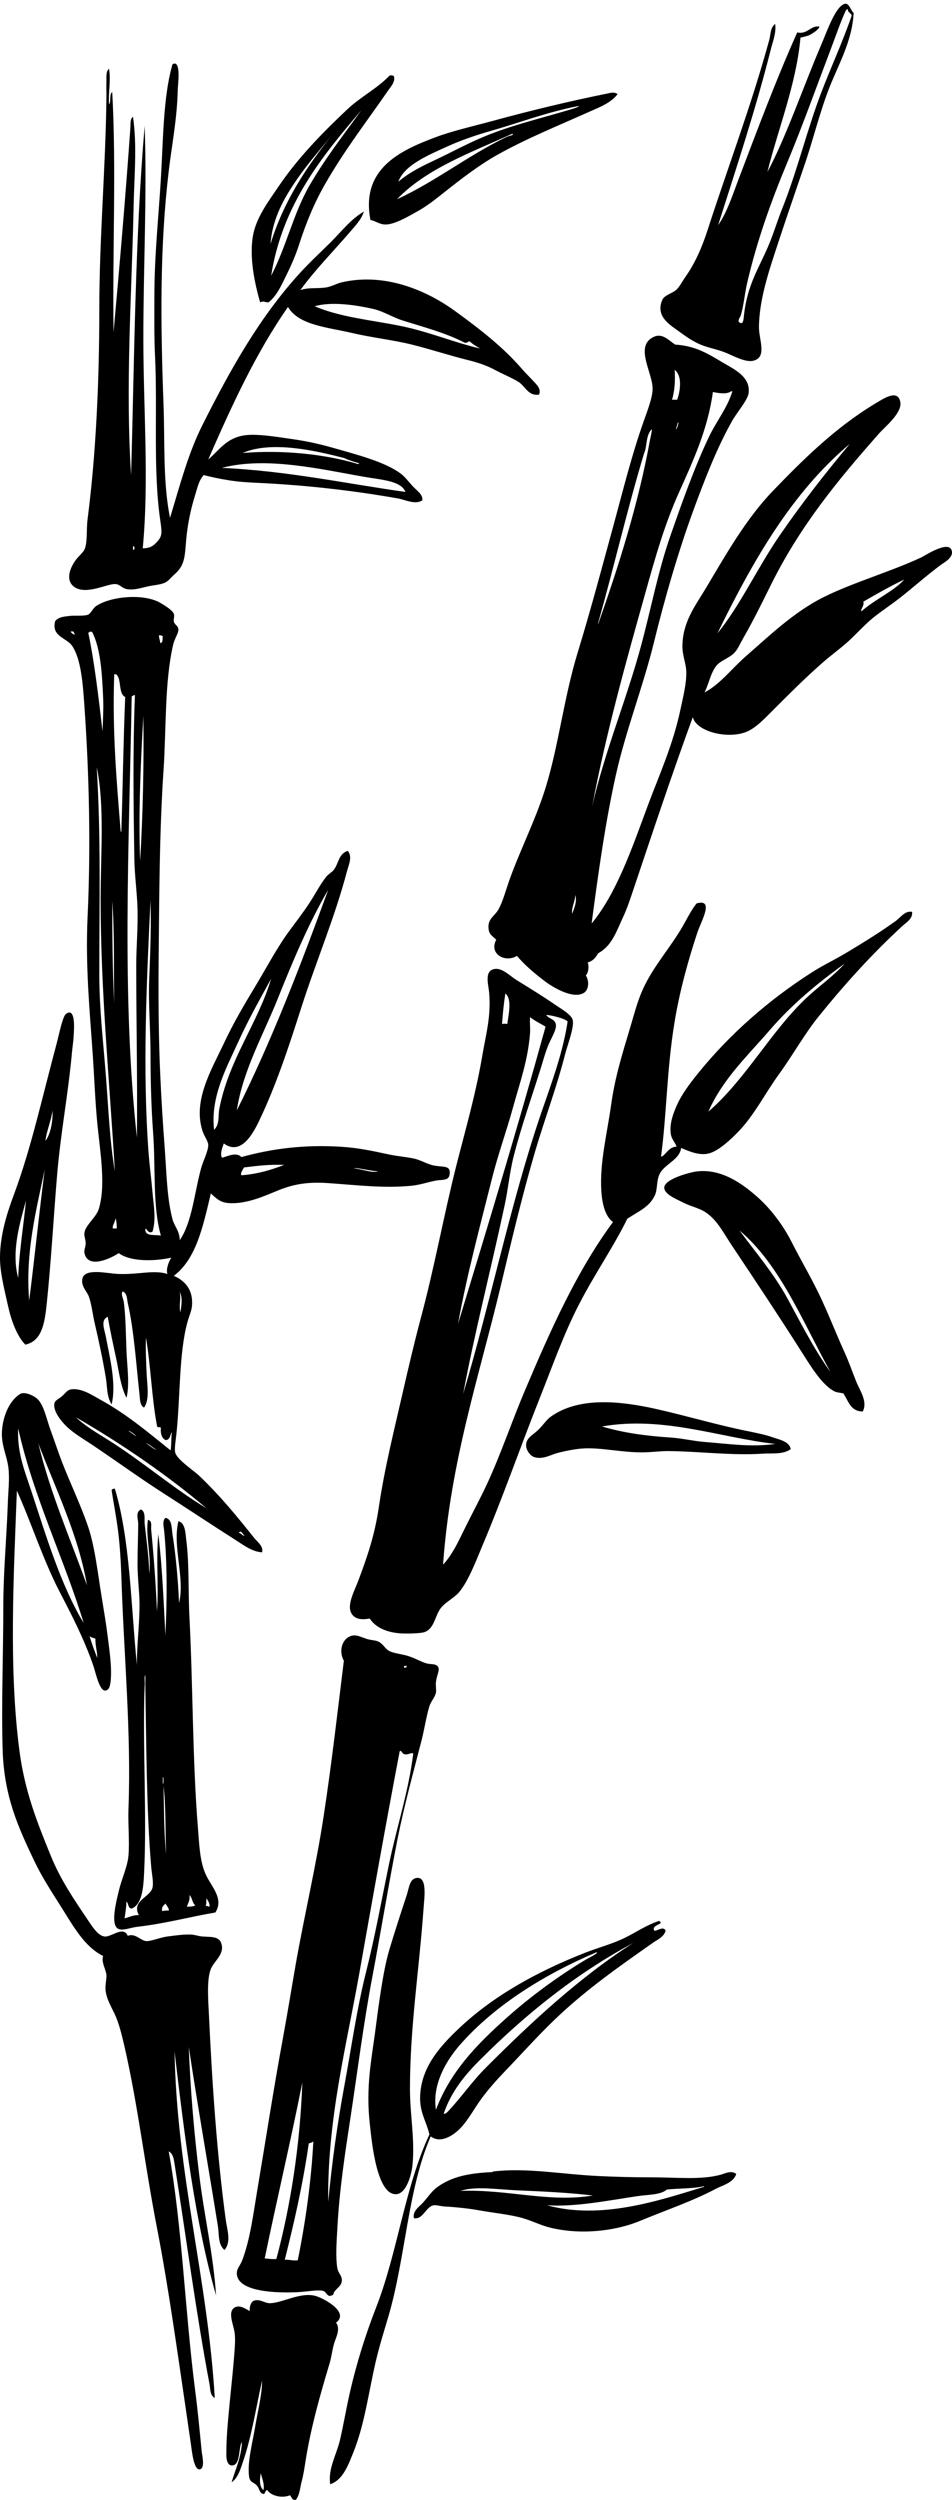 <?xml version="1.0" encoding="UTF-8"?><svg xmlns="http://www.w3.org/2000/svg" xmlns:xlink="http://www.w3.org/1999/xlink" height="468.0" preserveAspectRatio="xMidYMid meet" version="1.0" viewBox="-0.0 -0.7 178.3 468.0" width="178.3" zoomAndPan="magnify"><defs><clipPath id="a"><path d="M 91 62 L 178.301 62 L 178.301 186 L 91 186 Z M 91 62"/></clipPath><clipPath id="b"><path d="M 42 428 L 64 428 L 64 467.289 L 42 467.289 Z M 42 428"/></clipPath></defs><g><g id="change1_2"><path d="M 138.742 58.344 C 139.316 56.395 139.488 54.156 139.961 52.148 C 141.828 44.195 144.426 36.98 147.367 29.918 C 150.25 23.02 152.918 15.555 155.629 8.41 C 156.562 5.957 157.469 3.273 158.43 1.234 C 158.457 1.105 158.672 1.164 158.672 0.992 C 158.773 0.977 158.789 1.051 158.789 1.121 C 158.844 1.68 159.375 1.738 159.52 2.211 C 157.883 6.977 155.762 11.566 153.938 16.305 C 151.168 23.477 149.375 31.152 146.52 38.301 C 145.559 40.695 144.84 43.164 143.852 45.461 C 142.086 49.562 140.02 52.562 139.359 58.102 C 139.289 58.66 139.289 59.691 138.871 59.797 C 137.781 59.652 138.645 58.703 138.742 58.344 Z M 127.207 61.371 C 128.613 62.406 129.758 63.195 131.211 63.812 C 132.688 64.43 134.465 64.715 136.074 65.391 C 137.223 65.863 139.617 67.184 141.055 66.84 C 143.75 66.207 142.129 62.895 142.145 60.527 C 142.188 55.289 144.094 49.793 145.672 44.973 C 147.281 40.062 148.961 35.23 150.523 30.637 C 152.215 25.758 153.391 20.809 155.145 16.188 C 156.922 11.523 159.605 7.133 159.879 1.723 C 159.16 1.078 158.988 -0.672 157.699 0.273 C 156.133 1.422 154.758 5.496 153.809 7.68 C 150.496 15.398 147.152 25.172 143.723 31.496 C 145.789 23.234 149.133 15.066 149.922 6.344 C 150.48 6.188 151.098 6.113 151.629 5.855 C 152.23 5.555 153.492 4.723 153.449 4.277 C 151.828 4.02 151.199 5.812 149.316 5.367 C 145.402 14.094 141.84 23.605 138.383 32.703 C 137.223 35.73 136.215 38.988 134.496 41.457 C 137.91 30.695 141.512 19.848 144.34 8.652 C 144.727 7.078 145.414 5.469 145.184 3.789 C 144.25 4.465 144.352 5.727 144.094 6.703 C 140.695 19.129 136.402 30.379 132.543 42.305 C 131.496 45.574 130.207 48.504 128.426 51.055 C 127.766 51.988 127.234 53.078 126.602 53.609 C 125.844 54.227 124.422 54.57 124.047 55.434 C 122.688 58.547 125.527 60.152 127.207 61.371" fill-rule="evenodd"/></g><g id="change1_3"><path d="M 24.91 101.594 C 25.285 101.406 25.285 102.383 24.91 102.195 C 24.91 101.996 24.91 101.793 24.91 101.594 Z M 69.867 57.125 C 71.848 57.57 73.496 58.703 75.449 59.305 C 79.469 60.582 83.469 61.602 86.984 63.438 C 87.531 63.582 87.602 63.238 87.961 63.195 C 88.52 63.738 89.223 64.129 89.914 64.543 C 85.207 63.469 80.242 61.359 74.848 60.281 C 69.379 59.191 63.711 58.676 58.934 56.637 C 62.117 55.691 66.738 56.422 69.867 57.125 Z M 68.402 88.594 C 71.531 89.137 75.117 89.312 75.938 91.391 C 64.559 89.797 53.938 87.461 41.555 86.887 C 49.906 84.691 60.18 87.172 68.402 88.594 Z M 64.516 85.062 C 64.801 85.25 65.504 85.48 66.094 85.68 C 66.523 85.824 67.742 86.055 67.07 86.168 C 61.027 84.359 53.137 83.469 45.445 84.102 C 50.898 81.719 59.379 83.73 64.516 85.062 Z M 13.848 109.125 C 16.043 110.805 20.105 108.523 21.625 108.637 C 22.586 108.711 22.816 109.473 23.934 109.613 C 25.156 109.77 26.305 109.398 27.465 109.125 C 28.641 108.84 29.961 108.797 30.867 108.395 C 31.527 108.109 32.043 107.375 32.688 106.816 C 34.625 105.121 34.598 103.559 34.871 100.375 C 35.145 97.219 35.801 94.348 36.578 91.879 C 36.965 90.629 37.25 89.211 38.156 88.234 C 39.605 88.609 41.141 88.938 42.777 89.195 C 44.512 89.484 46.234 89.598 48.113 89.684 C 57.598 90.129 66.191 91.148 74.473 92.598 C 75.953 92.855 77.73 93.844 79.094 92.969 C 79.266 91.863 78.004 91.102 77.27 90.285 C 76.566 89.512 75.824 88.535 75.09 87.992 C 72.191 85.797 67.039 84.461 62.336 83.125 C 60.023 82.465 57.496 81.891 55.043 81.547 C 52.32 81.16 49.465 80.656 47.023 80.699 C 42.605 80.773 41.254 83.457 39.004 85.309 C 43.406 75.219 47.969 65.289 53.938 56.766 C 55.934 60.184 61.316 60.555 65.848 61.617 C 69.621 62.508 73.656 62.938 77.156 63.812 C 80.672 64.688 84.258 65.879 87.715 66.727 C 89.41 67.141 91.148 67.715 92.695 68.547 C 94.273 69.395 96.023 70.082 97.203 70.859 C 98.379 71.633 98.965 73.496 100.961 73.168 C 101.422 72.09 100.461 71.258 99.871 70.613 C 99.227 69.91 98.48 69.191 97.918 68.547 C 94.203 64.215 89.727 60.801 85.164 57.484 C 80.055 53.781 72.207 50.266 64.027 52.148 C 63.066 52.359 62.09 52.965 61 53.121 C 59.207 53.367 57.855 53.062 56.25 53.609 C 59.035 49.777 62.492 46.293 65.492 42.789 C 66.508 41.602 67.699 40.379 68.16 38.902 C 65.746 40.293 64.012 42.562 62.09 44.496 C 60.152 46.422 58.102 48.301 56.25 50.324 C 48.66 58.617 43.219 68.305 37.91 78.879 C 35.215 84.23 33.691 90.184 31.844 96.242 C 30.492 89.57 30.895 82.223 30.621 74.859 C 30.062 59.797 29.918 45.461 31.598 31.367 C 32.156 26.562 33.176 21.582 33.293 16.059 C 33.305 15.184 33.922 10.891 32.559 11.211 C 32.215 11.336 32.242 11.523 32.203 11.695 C 30.566 17.695 30.578 25.254 30.133 32.703 C 29.691 40.094 28.914 47.152 28.914 54.699 C 28.914 58.547 28.855 62.32 29.043 66.121 C 29.52 76.383 28.641 87.359 30.02 96.73 C 30.379 99.238 30.422 99.801 29.043 101.105 C 28.414 101.707 27.84 101.91 26.734 101.953 C 27.938 89.324 26.848 75.938 26.848 62.594 C 26.848 49.234 27.551 35.789 27.094 22.859 C 25.312 43.723 25.168 66.207 24.555 88.234 C 23.449 71.344 24.695 54.098 25.027 37.812 C 25.141 32.242 25.699 26.617 24.91 21.168 C 24.336 21.555 24.469 22.5 24.426 23.105 C 23.504 36.234 22.402 48.945 21.266 61.5 C 21.051 46.406 21.797 30.535 21.023 16.547 C 20.406 16.906 20.863 18.324 20.418 18.855 C 20.277 16.562 20.793 14.293 20.418 12.172 C 19.805 12.688 19.949 13.691 19.934 14.363 C 19.902 15.312 19.934 16.332 19.934 17.277 C 19.789 30.836 18.598 43.652 18.598 57.371 C 18.598 70.988 17.938 84.66 16.402 96.484 C 16.16 98.395 16.402 100.504 15.914 101.953 C 15.672 102.699 14.68 103.414 14.094 104.262 C 13.074 105.738 12.254 107.895 13.848 109.125" fill-rule="evenodd"/></g><g id="change1_4"><path d="M 55.648 32.832 C 57.613 29.977 59.883 27.383 62.039 24.77 C 57.492 30.426 53.098 36.992 50.668 44.973 C 51.012 40.094 53.336 36.176 55.648 32.832 Z M 67.672 19.945 C 64.484 24.367 60.926 28.902 57.957 34.039 C 54.945 39.262 53.652 45.418 50.781 50.926 C 52.879 37.555 60.367 28.512 67.672 19.945 Z M 50.293 55.906 C 51.844 54.672 52.691 52.734 53.582 50.926 C 54.5 49.074 55.375 47.098 56.008 45.102 C 57.355 40.926 58.918 37.152 61 33.562 C 64.574 27.352 68.762 21.926 72.652 16.305 C 73.18 15.543 74.113 14.594 73.754 13.52 C 73.441 13.391 72.938 13.305 72.781 13.633 C 70.539 15.914 67.543 17.438 65.117 19.703 C 60.438 24.109 55.848 28.773 52.117 34.281 C 50.281 37.008 47.984 40.02 47.383 43.395 C 46.648 47.539 47.727 52.434 48.719 55.906 C 49.391 55.574 49.477 55.879 50.293 55.906" fill-rule="evenodd"/></g><g id="change1_5"><path d="M 147.496 242.398 C 144.953 237.734 141.527 233.746 138.496 229.645 C 146.117 236.043 150.379 246.836 155.516 256.117 C 152.445 251.855 150.035 247.062 147.496 242.398 Z M 158.184 252.473 C 156.621 249.043 155.215 245.387 153.566 241.914 C 151.945 238.496 149.977 235.184 148.34 231.953 C 146.605 228.496 144.223 225.469 141.785 223.316 C 139.246 221.094 135.312 218.062 130.605 218.582 C 129.172 218.738 124.422 220.031 124.406 221.621 C 124.406 222.871 126.66 223.762 127.695 224.293 C 129.402 225.184 130.707 225.367 131.941 226.113 C 134.266 227.52 135.512 230.145 137.051 232.43 C 141.453 239.016 145.715 245.43 150.051 252.242 C 151.699 254.84 153.723 258.195 155.875 259.531 C 156.578 259.965 156.562 259.891 157.941 260.137 C 158.902 261.516 159.246 263.52 161.586 263.535 C 162.547 261.656 161.07 259.676 160.367 257.941 C 159.637 256.117 158.988 254.238 158.184 252.473" fill-rule="evenodd"/></g><g id="change1_6"><path d="M 132.07 269.246 C 129.848 269.074 127.664 268.531 125.5 268.398 C 120.934 268.102 116.672 267.512 112.742 266.336 C 124.25 264.324 134.84 268.441 145.184 269.605 C 140.738 270.25 136.332 269.578 132.07 269.246 Z M 144.828 268.398 C 143.406 267.898 141.898 267.598 140.449 267.297 C 134.367 266.09 128.668 264.355 122.828 263.051 C 116.215 261.57 108.41 260.723 103.141 264.512 C 102.309 265.113 101.68 266.164 100.719 267.055 C 99.613 268.086 98.48 268.516 98.535 269.98 C 98.566 270.754 99.254 271.77 99.984 272.047 C 101.594 272.617 103.156 271.629 104.363 271.312 C 105.883 270.91 107.664 270.566 108.984 270.469 C 112.383 270.207 116.242 271.199 120.273 271.184 C 121.895 271.184 123.52 270.941 125.141 270.941 C 130.75 270.984 137.18 271.816 142.762 271.43 C 144.598 271.312 146.633 271.629 148.098 270.582 C 147.84 269.133 145.961 268.805 144.828 268.398" fill-rule="evenodd"/></g><g id="change1_7"><path d="M 72.895 348.098 C 71.473 354.926 70.238 361.812 68.52 368.629 C 66.809 375.441 65.836 382.52 64.516 389.637 C 63.207 396.711 62.176 404.027 61.473 411.504 C 61.273 396.164 64.875 382.336 67.312 368.629 C 69.754 354.852 72.164 341.266 74.848 327.188 C 75.09 326.742 75.289 327.562 75.691 327.676 C 76.453 327.906 76.996 327.289 77.398 327.562 C 76.539 334.594 74.328 341.234 72.895 348.098 Z M 75.691 311.16 C 75.852 311.16 76.023 311.16 76.18 311.16 C 76.211 311.477 75.922 311.477 75.691 311.52 C 75.691 311.402 75.691 311.277 75.691 311.16 Z M 55.762 422.438 C 54.828 422.535 54.227 422.281 53.336 422.324 C 55.102 415.336 56.723 408.203 57.828 400.57 C 58.102 400.395 58.59 400.441 58.688 400.082 C 58.301 407.645 57.184 415.508 55.762 422.438 Z M 49.578 422.078 C 51.859 411.031 54.414 400.27 56.621 389.145 C 56.207 400.883 54.414 412.293 51.758 422.191 C 50.926 422.25 50.281 422.137 49.578 422.078 Z M 82.008 311.277 C 81.605 310.699 80.672 310.918 79.824 310.672 C 78.922 310.414 77.789 309.738 76.539 309.34 C 75.289 308.922 73.828 308.852 72.895 308.363 C 72.105 307.961 71.73 306.941 70.715 306.539 C 70.227 306.352 69.32 306.34 68.52 306.051 C 67.543 305.723 66.996 305.422 66.336 305.449 C 64.285 305.535 63.254 308.148 64.402 310.184 C 63.207 319.855 62.102 329.586 60.625 339.227 C 59.207 348.582 57.023 357.738 55.402 366.922 C 54.586 371.598 53.84 376.219 52.98 380.898 C 51.285 390.039 49.793 399.781 48.242 408.965 C 47.441 413.672 46.895 418.449 45.316 422.566 C 45.043 423.285 44.281 424.043 44.355 424.992 C 44.57 428.395 51.887 428.578 55.762 428.395 C 57.398 428.316 59.551 427.902 60.512 428.148 C 61.156 428.316 61.316 429.426 62.09 429.012 C 62.535 428.938 62.434 428.621 62.578 428.395 C 63.066 427.617 63.984 427.246 64.027 426.211 C 64.07 425.277 63.34 424.859 63.18 423.898 C 62.836 421.863 63.035 419.078 63.18 416.48 C 63.566 409.148 64.66 402.176 65.605 395.961 C 66.91 387.41 68.074 378.113 69.738 369.348 C 71.391 360.637 72.824 351.824 74.473 343.473 C 75.734 337.176 77.457 330.934 78.977 325.008 C 79.523 322.855 79.824 320.676 80.426 318.695 C 80.699 317.816 81.488 317.016 81.648 316.141 C 81.746 315.609 81.562 314.879 81.648 314.203 C 81.82 312.711 82.465 311.934 82.008 311.277" fill-rule="evenodd"/></g><g id="change1_8"><path d="M 77.875 350.879 C 76.695 351.164 76.609 352.73 76.18 354.051 C 75.02 357.551 73.844 361.195 72.895 364.367 C 71.703 368.441 70.93 374.586 70.227 379.922 C 69.566 384.871 68.504 390.023 69.25 396.812 C 69.621 400.152 70.527 410.27 74.23 410.055 C 76.051 409.938 77.07 406.598 77.27 404.457 C 77.715 399.781 76.781 395.105 76.781 390.367 C 76.781 378.73 78.504 368.141 79.336 356.477 C 79.48 354.422 80.082 350.379 77.875 350.879" fill-rule="evenodd"/></g><g id="change1_9"><path d="M 131.695 408.719 C 123.488 411.23 112.543 414.918 102.426 412.121 C 107.734 412.492 113.961 411.219 119.43 410.414 C 121.48 410.113 123.703 410.211 124.895 409.191 C 127.09 408.934 129.688 409.051 131.695 408.59 C 131.996 408.574 131.914 408.75 131.695 408.719 Z M 86.27 409.438 C 88.996 408.504 93.129 409.164 96.715 409.324 C 101.621 409.535 106.602 409.77 111.047 410.301 C 102.797 411.676 95.02 409.094 86.27 409.438 Z M 134.984 406.41 C 131.266 407.414 126.875 406.898 121.984 406.898 C 118.699 406.898 115.309 406.812 112.023 406.652 C 105.367 406.34 98.594 405.059 92.453 405.793 C 92.293 405.82 92.293 405.906 92.094 405.922 C 87.703 406.121 84.43 406.812 81.762 408.836 C 80.887 409.492 80.113 410.629 79.336 411.504 C 78.605 412.352 77.227 413.168 77.516 414.543 C 79.281 414.859 79.738 412.336 81.273 412.121 C 81.691 412.062 82.594 412.32 83.34 412.363 C 85.535 412.48 87.934 412.754 89.781 413.082 C 92.539 413.586 95.551 413.855 97.918 414.543 C 99.656 415.047 101.164 415.82 102.785 416.254 C 108.363 417.688 114.91 417.102 119.914 415.035 C 124.766 413.023 129.703 411.359 134.008 409.078 C 135.355 408.363 137.336 407.945 137.895 406.277 C 136.934 405.52 135.785 406.195 134.984 406.41" fill-rule="evenodd"/></g><g id="change1_10"><path d="M 86.141 382.102 C 92.77 374.543 102.223 368.785 111.781 364.738 C 112.023 365.016 110.445 365.699 109.828 366.074 C 104.578 369.203 99.211 373.148 94.648 377.254 C 89.367 381.973 84.289 387.168 81.648 394.254 C 80.902 389.508 83.586 385.027 86.141 382.102 Z M 118.582 363.031 C 108.566 369.434 99.496 377.855 91.004 386.363 C 88.492 388.859 86.527 391.746 84.07 394.387 C 83.871 394.586 83.5 395.09 83.098 394.988 C 84.473 390.91 87.027 387.77 89.914 384.902 C 98.277 376.535 107.664 368.898 118.582 363.031 Z M 86.27 397.656 C 87.773 396.062 88.836 393.984 90.156 392.191 C 91.449 390.426 92.996 388.688 94.52 387.098 C 97.59 383.91 100.547 380.594 103.758 377.496 C 109.512 371.941 115.77 367.566 122.227 363.031 C 123.074 362.43 124.379 361.898 124.652 360.723 C 124.223 359.645 122.699 361.152 122.473 360.605 C 122.113 359.547 124.566 359.547 123.434 358.898 C 120.977 359.676 118.984 361.168 116.516 362.301 C 114.363 363.289 111.91 363.949 109.586 364.855 C 100.617 368.387 92.395 372.902 85.895 379.074 C 82.637 382.176 79.207 385.859 78.734 390.973 C 78.391 394.57 79.754 396.062 80.426 398.875 C 75.809 408.734 74.473 420.93 70.469 431.188 C 68.461 436.344 66.766 441.707 65.492 447.348 C 64.832 450.23 64.344 453.203 63.668 456.102 C 63.023 458.824 61.402 461.465 61.844 464.352 C 64.301 463.531 65.289 460.574 66.223 458.281 C 68.289 453.102 69.035 447.191 70.34 441.52 C 71.016 438.621 71.863 435.91 72.652 433.258 C 75.992 422.051 76.324 409.164 80.672 399.234 C 82.594 400.715 85.078 398.906 86.27 397.656" fill-rule="evenodd"/></g><g id="change1_11"><path d="M 95.98 24.324 C 96.312 24.637 95.406 24.684 94.891 24.926 C 87.762 28.328 81.547 33.305 74.359 36.594 C 79.898 30.836 88.219 27.855 95.98 24.324 Z M 83.715 26.746 C 86.426 25.512 89.34 24.539 92.207 23.723 C 97.086 22.328 102.512 20.289 108.008 19.215 C 109.066 19.012 107.891 19.488 107.16 19.703 C 100.805 21.613 95.121 22.887 89.668 25.301 C 87.016 26.461 84.504 27.824 81.891 29.059 C 79.41 30.234 76.797 31.441 74.602 33.32 C 75.75 30.137 80.344 28.297 83.715 26.746 Z M 69.379 40.48 C 70.367 40.668 71.059 41.312 72.164 41.328 C 73.855 41.355 76.367 39.879 78.117 38.902 C 80.082 37.812 81.676 36.508 83.098 35.387 C 86.355 32.805 89.656 30.25 93.07 28.328 C 98.738 25.156 104.535 22.844 110.434 20.191 C 112.27 19.375 114.406 18.582 115.668 16.918 C 115.051 16.434 114.219 16.719 113.848 16.789 C 106.918 18.184 99.598 19.934 91.98 22.012 C 88.449 22.973 84.746 23.793 81.402 25.055 C 74.902 27.508 67.543 30.926 69.379 40.48" fill-rule="evenodd"/></g><g clip-path="url(#a)" id="change1_1"><path d="M 161.344 113.746 C 161.113 113.273 161.918 112.77 161.699 111.926 C 164.199 110.488 166.695 109.055 169.363 107.789 C 167.398 109.988 163.738 111.566 161.344 113.746 Z M 107.16 170.352 C 106.988 169.293 107.707 168.059 107.762 166.824 C 108.105 168.07 107.52 169.422 107.16 170.352 Z M 120.891 110.215 C 122.801 103.359 124.535 97.316 127.207 91.391 C 129.816 85.566 132.559 79.684 133.52 72.68 C 134.508 72.895 136.145 73.168 136.922 72.551 C 137.008 72.551 137.078 72.551 137.164 72.551 C 136.246 75.637 134.18 78.133 132.789 81.059 C 130.031 86.855 127.723 93.398 125.5 99.77 C 123.246 106.258 121.883 113.461 120.031 120.305 C 117.391 130.105 113.246 140.035 110.918 150.191 C 113.531 136.418 117.305 122.988 120.891 110.215 Z M 120.648 84.102 C 121.207 82.953 120.906 80.957 121.984 79.727 C 122.27 79.383 121.867 80.957 121.738 81.66 C 119.559 93.688 115.715 105.711 112.141 115.797 C 112.168 116.027 112.023 116.059 112.023 115.93 C 114.996 105.426 117.52 94.461 120.648 84.102 Z M 126.719 79.598 C 126.445 80.098 126.863 78.68 126.961 78.391 C 127.219 78.234 126.848 79.352 126.719 79.598 Z M 126.359 68.547 C 127.809 69.637 127.434 72.406 126.832 74.129 C 126.516 74.129 126.188 74.129 125.871 74.129 C 126.359 72.438 126.488 70.613 126.359 68.547 Z M 159.16 82.395 C 154.758 87.645 150.223 93.43 146.031 99.527 C 141.898 105.523 138.613 112.684 134.367 117.863 C 140.965 104.379 148.242 91.562 159.16 82.395 Z M 178.23 102.324 C 177.613 100.43 173.324 103.27 172.52 103.66 C 166.695 106.371 159.852 108.309 154.297 111.062 C 148.656 113.875 144.094 118.324 139.719 122.125 C 137.09 124.41 134.824 127.449 131.941 128.93 C 132.758 127.406 133.133 124.98 134.367 123.707 C 135.125 122.93 136.691 122.398 137.535 121.512 C 138.211 120.809 138.715 119.586 139.359 118.48 C 141.109 115.441 142.816 111.953 144.34 108.883 C 149.793 97.848 156.82 89.297 164.629 80.457 C 165.66 79.281 168.961 76.641 168.629 74.617 C 168.215 72.047 165.473 73.914 163.895 74.859 C 156.391 79.383 150.293 85.449 144.695 91.262 C 139.777 96.383 136.043 102.957 132.301 109.242 C 130.332 112.57 127.879 115.586 127.809 120.176 C 127.781 122.039 128.527 123.574 128.539 125.156 C 128.57 127.336 127.922 129.832 127.449 132.086 C 126.043 138.801 123.375 144.57 121.25 150.309 C 118.297 158.301 115.426 166.594 110.805 172.176 C 112.082 162.547 113.332 153.52 115.297 144.598 C 117.191 136.047 120.406 127.969 122.473 119.574 C 124.492 111.32 127.062 102.469 129.875 94.793 C 132.043 88.906 134.281 83.113 137.164 78.02 C 137.996 76.555 140.02 74.215 140.203 72.922 C 140.652 69.738 137.234 68.305 135.227 67.086 C 132.328 65.332 130.02 64.027 126.473 63.812 C 125.367 63.152 124.148 61.59 122.473 62.348 C 118.754 64.039 122.227 69.023 122.227 72.062 C 122.227 73.684 121.309 76.039 120.52 78.262 C 118.352 84.402 116.801 90.645 115.18 96.613 C 112.973 104.664 110.719 113.215 108.25 121.266 C 105.566 130.031 104.648 138.812 102.18 146.777 C 100.359 152.645 97.52 158.199 95.496 163.797 C 94.734 165.906 94.188 168.113 93.312 169.621 C 92.625 170.797 91.363 171.301 91.488 173.023 C 91.578 174.242 92.094 174.387 92.941 175.219 C 91.531 177.828 94.547 179.609 96.828 178.246 C 98.105 179.781 99.812 181.289 102.051 182.996 C 103.414 184.027 107.273 186.426 109.34 185.176 C 110.262 184.629 110.418 182.969 109.715 181.891 C 110.172 181.488 110.375 180.238 110.074 179.465 C 111.035 179.223 111.578 178.547 112.023 177.758 C 114.652 176.32 115.426 173.684 116.762 170.84 C 117.535 169.16 118.125 167.324 118.699 165.617 C 122.328 154.812 126.086 143.551 129.758 133.547 C 130.391 136.23 136.176 137.711 139.719 136.332 C 141.484 135.656 143.191 133.836 144.695 132.328 C 147.91 129.113 150.668 126.344 153.938 123.461 C 155.617 121.969 157.41 120.707 158.918 119.328 C 160.512 117.863 161.859 116.316 163.523 114.953 C 165.102 113.676 166.938 112.5 168.746 111.062 C 171.242 109.098 173.438 107.105 176.281 104.992 C 176.766 104.637 178.676 103.66 178.23 102.324" fill-rule="evenodd"/></g><g id="change1_12"><path d="M 151.254 185.906 C 144.453 192.207 139.762 201.262 132.672 207.402 C 135.312 201.348 140.035 196.926 144.094 192.223 C 148.168 187.473 153.047 183.383 158.184 179.707 C 156.105 182.02 153.566 183.77 151.254 185.906 Z M 92.207 219.672 C 93.344 215.211 94.891 210.961 96.098 206.555 C 97.344 202.035 98.895 197.746 99.27 192.711 C 99.34 191.633 99.195 190.887 99.27 189.91 C 99.227 189.695 99.383 189.668 99.383 189.797 C 100.23 190.441 101.234 190.93 102.18 191.488 C 96.973 210.301 91.391 228.738 85.781 247.137 C 87.504 237.664 89.914 228.84 92.207 219.672 Z M 94.648 185.289 C 95.953 186.297 95.223 189.367 95.008 191 C 94.531 190.914 94.52 190.914 94.031 191 C 94.16 189.023 94.359 187.113 94.648 185.289 Z M 106.312 190.516 C 105.41 196.469 103.273 202.094 101.32 207.777 C 95.637 224.449 91.965 242.715 86.742 260.25 C 88.809 249.145 91.949 236.891 94.52 224.91 C 95.176 221.883 95.449 218.695 96.227 215.668 C 97.703 209.957 99.496 204.965 101.32 199.152 C 101.707 197.918 102.066 196.512 102.668 195.02 C 103.141 193.812 104.262 192.094 104.117 191.129 C 103.961 190.027 102.914 190.125 102.297 189.309 C 102.27 189.309 102.211 189.297 102.18 189.309 C 102.555 189.207 105.641 189.84 106.312 190.516 Z M 167.785 171.688 C 164.785 173.855 161.672 175.762 158.543 177.641 C 156.406 178.922 154.184 179.969 152.117 181.289 C 143.98 186.48 136.676 192.883 130.723 200.242 C 129.184 202.152 127.637 204.203 126.719 206.312 C 126.145 207.645 125.355 209.57 125.629 211.535 C 125.758 212.555 126.504 213.242 126.719 213.977 C 125.27 213.859 124.406 215.926 123.805 215.797 C 124.867 208.047 124.867 199.438 126.359 190.516 C 127.293 184.848 128.871 179.121 130.605 173.883 C 131.281 171.816 133.879 167.453 130.477 168.414 C 129.344 169.75 128.367 171.988 127.078 174 C 124.664 177.785 121.883 180.957 120.16 185.047 C 119.27 187.156 118.699 189.426 117.965 191.863 C 116.574 196.527 115.168 200.93 114.449 206.199 C 113.73 211.379 112.27 217.016 112.629 222.355 C 112.785 224.738 113.387 227.074 114.809 228.066 C 108.051 237.191 103.102 248.297 98.293 259.645 C 95.895 265.301 93.887 271.27 91.363 276.781 C 90.113 279.508 88.664 282.176 87.359 284.801 C 86.055 287.398 84.906 290.141 82.98 292.203 C 84.375 272.762 89.727 257.02 93.801 239.961 C 95.754 231.766 97.789 223.145 100.23 214.82 C 102.051 208.652 104.176 203.129 105.824 196.711 C 106.285 194.891 107.562 191.676 107.273 190.285 C 107.09 189.281 105.066 188.133 104.117 187.484 C 101.336 185.578 99.426 184.43 96.715 182.75 C 95.625 182.078 94.102 180.484 92.695 180.684 C 90.645 180.973 91.461 183.512 91.605 185.047 C 92.008 189.469 91.02 192.895 90.387 196.598 C 89.109 204.203 87.102 211.004 85.406 217.734 C 83.141 226.73 81.359 236.547 78.848 245.914 C 77.586 250.652 76.512 255.242 75.449 259.891 C 73.844 266.922 72.035 274.082 70.957 281.398 C 70.168 286.766 68.805 290.629 67.184 295.004 C 66.422 297.086 64.73 299.969 65.977 301.562 C 66.496 302.223 67.344 302.637 69.25 302.293 C 70.398 304.086 72.738 305.004 75.449 305.09 C 76.512 305.117 78.664 305.09 79.453 304.848 C 81.23 304.289 81.418 302.09 82.379 300.586 C 83.199 299.309 85.062 298.477 86.023 297.312 C 87.789 295.148 89.094 291.633 90.387 288.562 C 94.172 279.605 97.402 270.324 100.961 261.355 C 103.402 255.215 105.566 249.059 108.379 243.605 C 111.336 237.836 114.879 232.773 117.492 227.449 C 119.543 226.07 121.508 225.34 122.586 223.199 C 123.176 222.039 122.914 220.676 123.434 219.312 C 124.223 217.262 127.277 216.527 127.566 214.203 C 129.242 214.906 131.152 215.711 132.918 215.18 C 134.738 214.637 136.965 212.512 138.254 211.176 C 141.227 208.133 143.277 204.004 145.918 200.355 C 148.516 196.785 150.668 192.852 153.449 189.426 C 158.402 183.312 163.453 177.758 168.992 172.664 C 169.723 171.988 171.027 171.258 170.812 169.996 C 169.492 169.75 168.676 171.043 167.785 171.688" fill-rule="evenodd"/></g><g id="change1_13"><path d="M 13.734 117.508 C 13.789 117.734 13.992 117.809 13.977 118.109 C 13.633 118.008 13.359 117.836 13.246 117.508 C 13.402 117.508 13.578 117.508 13.734 117.508 Z M 17.02 117.508 C 17.105 117.535 17.137 117.637 17.266 117.621 C 18.844 120.707 19.113 125.355 19.316 129.902 C 19.414 132.027 19.273 134.164 19.199 136.219 C 18.48 129.977 17.68 123.16 16.531 117.75 C 16.703 117.691 16.832 117.562 17.02 117.508 Z M 21.383 187.113 C 21.066 180.93 21.039 174.43 21.023 167.93 C 21.48 174 21.281 180.715 21.383 187.113 Z M 21.383 125.887 C 21.383 125.77 21.383 125.641 21.383 125.527 C 21.512 125.527 21.625 125.527 21.754 125.527 C 22.832 126.434 22.098 129.156 23.449 129.773 C 23.102 138.012 23.004 146.492 22.73 154.801 C 22.762 155.016 22.617 155.059 22.602 154.93 C 21.812 145.285 21.039 136.188 21.383 125.887 Z M 24.668 129.66 C 24.855 129.59 24.969 129.473 25.156 129.414 C 25.254 129.387 25.27 129.457 25.27 129.531 C 24.867 139.676 24.996 149.719 25.156 159.906 C 25.199 163.137 25.672 166.32 25.758 169.508 C 25.859 172.992 25.516 176.539 25.516 180.066 C 25.516 190.586 25.758 201.305 25.645 212.27 C 22.762 186.035 24.164 157.48 24.668 129.66 Z M 26.848 133.305 C 26.977 142.215 26.762 151.844 26.246 160.512 C 25.902 151.371 26.359 142 26.848 133.305 Z M 28.555 222.469 C 28.355 220.043 28.012 217.547 27.824 215.062 C 26.676 199.652 27.453 183.066 28.195 167.797 C 28.328 172.605 28.156 177.441 27.953 182.379 C 27.754 187.172 28.195 192.02 28.195 196.844 C 28.195 201.676 28.328 206.512 28.672 211.289 C 29.172 217.949 28.555 225.168 30.133 230.605 C 29.031 230.375 27.25 230.82 27.219 229.516 C 27.309 228.711 27.582 230.418 28.555 229.887 C 29.289 227.508 28.77 224.953 28.555 222.469 Z M 21.137 229.27 C 20.98 228.738 21.598 228.066 21.625 227.332 C 21.828 227.863 21.871 228.555 21.871 229.27 C 21.625 229.27 21.383 229.27 21.137 229.27 Z M 18.598 181.773 C 18.598 168.789 18.914 155.66 18.109 142.902 C 19.629 150.078 18.844 159.117 18.844 167.684 C 18.844 184.902 20.562 202.164 21.512 218.582 C 20.52 212.77 20.305 206.629 19.805 200.355 C 19.332 194.289 18.598 188.074 18.598 181.773 Z M 30.492 118.352 C 30.406 118.867 30.566 119.645 30.02 119.688 C 29.977 119.156 29.762 118.812 29.777 118.238 C 30.133 118.152 30.207 118.352 30.492 118.352 Z M 38.645 281.633 C 32.43 277.898 26.691 272.895 20.289 268.875 C 18.211 267.57 16.031 266.32 14.223 264.625 C 22.672 269.508 31.211 275.332 38.645 281.633 Z M 25.516 268.156 C 24.984 267.883 24.582 267.469 24.066 267.18 C 24.352 267.066 25.656 268.215 25.516 268.156 Z M 29.289 270.695 C 28.77 270.641 27.996 269.809 27.336 269.492 C 27.867 269.535 28.656 270.352 29.289 270.695 Z M 44.598 194.402 C 46.551 190.082 48.746 186.254 50.781 182.508 C 48.371 190.742 42.832 197.645 41.07 206.914 C 40.824 208.164 41.184 209.758 40.094 210.805 C 39.375 204.574 42.52 198.992 44.598 194.402 Z M 61.473 165.863 C 56.406 179.781 50.84 194.258 44.355 207.16 C 45.488 199.641 49.379 192.91 52.117 186.023 C 54.914 179.035 57.844 172.09 61.473 165.863 Z M 45.691 217.848 C 48.07 217.562 50.426 217.246 53.223 217.375 C 50.824 218.293 48.285 219.082 45.199 219.312 C 44.973 218.867 45.504 218.277 45.691 217.848 Z M 66.695 217.977 C 67.398 218.008 69.438 218.492 70.828 218.582 C 69.852 218.91 67.973 218.266 66.824 218.094 C 66.379 218.035 65.934 217.949 66.695 217.977 Z M 33.781 244.953 C 33.477 243.766 33.938 242.473 33.664 241.18 C 34.223 242.129 33.996 243.793 33.781 244.953 Z M 45.805 286.738 C 45.531 286.969 45.156 286.25 44.715 286.25 C 45.188 285.605 45.418 286.566 45.805 286.738 Z M 13.488 120.176 C 15.156 122.57 15.512 127.176 15.801 131.352 C 16.703 144.164 17.02 157.883 16.402 170.957 C 15.973 180.297 16.832 188.809 17.379 196.844 C 17.664 201.062 17.824 205.395 18.223 209.598 C 18.641 213.848 19.371 218.25 19.086 222.355 C 18.984 223.559 18.754 225.066 18.355 226 C 17.723 227.418 15.973 228.738 15.801 230.133 C 15.727 230.66 16.043 231.336 16.043 232.066 C 16.043 232.715 15.715 233.305 15.801 233.777 C 16.316 236.762 20.203 235.195 22.242 233.891 C 24.41 235.512 28.855 235.441 32.07 234.738 C 31.582 235.555 31.055 236.891 31.355 237.777 C 28.641 236.965 25.902 237.969 22 237.777 C 20.031 237.68 15.902 236.66 15.441 238.625 C 15.098 240.047 16.289 241.035 16.645 242.027 C 17.148 243.434 17.348 245.312 17.738 247.008 C 18.512 250.348 19.242 253.766 19.805 257.094 C 20.105 258.859 19.961 260.738 20.906 262.203 C 21.84 258.355 20.535 253.305 19.805 249.445 C 19.574 248.211 18.77 246.402 20.176 245.801 C 20.621 248.355 21.195 250.98 21.754 253.578 C 22.301 256.16 22.586 258.828 23.691 260.98 C 24.309 258.457 23.82 255.312 23.691 252.242 C 23.562 249.059 23.547 245.812 23.203 243.133 C 23.117 242.441 22.586 241.566 22.961 241.066 C 23.82 241.324 23.777 242.559 23.934 243.246 C 25.113 248.41 25.5 254.727 26.133 260.379 C 26.219 261.184 26.172 262.359 26.977 262.805 C 28.055 261.297 27.566 258.688 27.465 256.492 C 27.352 254.094 27.25 251.656 27.336 249.688 C 28.242 254.984 28.414 261.012 29.402 266.203 C 29.504 266.734 29.875 266.289 30.133 266.578 C 30.031 267.727 30.305 268.5 30.98 268.875 C 31.898 268.977 31.93 267.57 32.203 267.426 C 32.027 268.461 32.129 269.777 31.957 270.824 C 28.082 267.715 23.766 264.039 18.844 261.355 C 17.422 260.566 15.211 259.047 13.246 259.402 C 12.57 259.531 12.297 260.062 11.668 260.625 C 11.051 261.168 10.332 261.426 10.203 261.957 C 9.801 263.68 12.055 266.02 13.004 266.82 C 14.25 267.871 15.887 268.859 17.379 269.848 C 21.77 272.793 26.203 276.02 30.621 278.848 C 35.172 281.762 39.66 284.758 44.109 287.586 C 45.633 288.562 47.238 289.797 49.09 289.895 C 49.363 288.746 48.23 287.973 47.625 287.227 C 44.125 282.852 41.355 279.449 37.309 275.562 C 36.32 274.613 33.09 272.504 32.805 271.184 C 32.645 270.426 32.918 268.902 33.047 267.668 C 33.781 260.738 33.508 252.59 35.113 246.777 C 35.414 245.688 35.891 244.668 35.961 243.734 C 36.191 240.895 34.785 239.102 32.559 238.141 C 36.805 234.926 38.055 228.727 39.488 222.715 C 40.711 223.848 41.383 224.477 43.133 224.535 C 46.219 224.648 49.289 223.301 51.887 222.227 C 54.527 221.137 57.168 220.488 61.359 220.773 C 66.754 221.137 71.891 221.793 77.156 221.266 C 78.879 221.078 80.398 220.504 81.762 220.289 C 82.883 220.102 84.016 220.359 84.203 219.195 C 84.473 217.402 83.141 217.836 81.273 217.488 C 80.039 217.262 78.777 216.43 77.398 216.156 C 75.906 215.855 74.387 215.738 72.895 215.426 C 70.039 214.82 67.199 214.176 63.914 213.977 C 56.91 213.531 50.824 214.348 45.199 215.91 C 44.254 214.82 42.301 215.91 41.555 216.027 C 41.184 215.109 41.684 214.074 41.914 213.359 C 45.156 215.711 47.398 211.508 48.602 208.98 C 51.859 202.137 54.211 194.848 56.492 187.73 C 59.262 179.121 62.734 170.973 65.004 162.332 C 65.305 161.199 66.066 159.648 65.117 158.574 C 63.34 159.191 63.453 161.012 62.449 162.219 C 62.117 162.605 61.547 162.895 61.113 163.422 C 59.879 164.961 58.949 166.867 57.828 168.531 C 56.723 170.195 55.52 171.762 54.312 173.395 C 51.961 176.555 50.109 180.125 47.871 183.844 C 45.773 187.328 43.754 190.73 41.914 194.648 C 39.66 199.469 35.934 205.508 38.027 211.289 C 38.297 212.023 38.973 212.957 39.004 213.602 C 39.047 214.68 38.012 216.73 37.668 217.977 C 36.391 222.656 35.977 228.109 33.664 231.465 C 33.68 229.832 32.66 228.84 32.316 227.578 C 31.27 223.645 31.195 218.984 30.867 214.449 C 30.523 209.898 30.219 205.18 30.02 200.602 C 29.574 191.16 29.676 181.461 29.777 172.062 C 29.859 162.66 30.004 152.703 30.621 143.621 C 31.152 135.773 30.809 126.863 32.445 119.93 C 32.672 118.926 33.449 117.777 33.422 117.148 C 33.363 116.398 32.719 116.285 32.559 115.684 C 32.457 115.254 32.73 114.664 32.559 114.219 C 32.289 113.516 30.938 112.699 30.02 112.152 C 26.934 110.359 20.723 110.906 17.98 112.77 C 17.406 113.16 17.004 114.148 16.531 114.352 C 15.758 114.68 14.223 114.477 13.129 114.594 C 11.926 114.723 10.949 114.809 10.332 115.57 C 9.574 118.453 12.441 118.668 13.488 120.176" fill-rule="evenodd"/></g><g id="change1_14"><path d="M 4.867 224.047 C 4.449 228.453 3.602 233.477 3.402 238.512 C 2.066 233.562 3.762 228.109 4.867 224.047 Z M 8.379 218.223 C 7.391 225.883 6.488 234.711 5.469 242.758 C 4.695 233.789 6.832 225.668 8.379 218.223 Z M 9.844 207.16 C 9.918 209.098 9.5 211.594 8.512 212.871 C 8.668 211.176 9.574 209.168 9.844 207.16 Z M 4.738 251.023 C 7.793 250.336 8.352 247.223 8.754 243.359 C 9.586 235.324 10.016 227.406 10.691 219.312 C 11.367 211.262 12.773 204.176 13.488 196.223 C 13.617 194.82 13.746 194.59 13.848 192.223 C 13.918 190.715 13.879 187.859 12.27 189.18 C 11.625 189.984 11.062 192.969 10.578 194.773 C 7.938 204.574 5.871 214.105 2.684 222.715 C 1.32 226.359 0.074 230.262 0 234.492 C -0.043 237.477 0.832 240.691 1.465 243.605 C 2.098 246.52 3.145 249.359 4.738 251.023" fill-rule="evenodd"/></g><g id="change1_15"><path d="M 24.668 356.59 C 26.605 355.773 26.848 352.758 26.977 350.16 C 27.539 339.301 26.676 325.727 27.094 314.805 C 27.18 314.188 26.934 313.27 27.219 312.852 C 27.219 313.516 27.219 314.16 27.219 314.805 C 27.406 325.582 27.422 338.094 28.312 348.699 C 28.426 350.047 28.801 351.711 28.555 352.699 C 28.141 354.449 24.566 355.125 26.004 357.809 C 24.883 357.781 24.207 358.211 23.332 358.41 C 23.492 357.406 23.637 356.375 23.691 355.258 C 24.094 355.629 23.949 356.547 24.668 356.59 Z M 30.98 355.629 C 31.195 356.016 31.727 356.602 31.598 356.965 C 31.125 356.934 30.695 356.965 30.379 357.078 C 30.191 356.219 30.707 356.031 30.98 355.629 Z M 30.492 332.055 C 30.723 331.766 30.578 332.855 30.621 333.145 C 30.395 333.445 30.535 332.355 30.492 332.055 Z M 31.109 346.387 C 30.695 342.383 30.734 337.938 30.621 333.629 C 31.082 337.09 30.953 342.211 31.109 346.387 Z M 35.488 354.051 C 36.004 354.535 36.004 355.539 36.578 355.984 C 36.191 356.219 35.617 356.246 35 356.23 C 35.215 355.559 35.617 355.066 35.488 354.051 Z M 38.645 354.652 C 38.918 355.098 39.289 355.473 39.246 356.23 C 38.961 356.23 38.887 356.016 38.516 356.117 C 38.672 355.742 38.645 355.184 38.645 354.652 Z M 22.242 353.32 C 21.871 354.895 20.605 359.559 22.113 360.363 C 22.973 360.809 24.352 360.16 25.758 359.992 C 31.141 359.371 35.316 358.168 40.336 357.32 C 42.004 354.695 39.547 352.473 38.516 350.16 C 37.41 347.68 37.324 344.637 37.066 341.41 C 36.047 328.91 36.148 315.008 35.488 302.164 C 35.227 297.355 35.473 292.078 34.871 287.469 C 34.727 286.309 34.711 284.402 33.422 284.07 C 32.242 288.746 34.684 294.73 33.535 299.379 C 33.363 295.234 32.918 290.312 32.316 286.621 C 32.129 285.418 32.258 283.625 30.98 283.453 C 30.363 284 30.664 285.047 30.734 285.762 C 31.355 291.891 31.281 299.094 30.98 305.449 C 30.637 299.035 30.395 292.508 29.648 286.492 C 29.203 291.219 29.746 296.18 29.402 300.961 C 29.188 295.895 28.77 290.254 28.312 285.648 C 28.254 285.059 28.57 283.984 27.711 283.824 C 27.219 286.711 28.371 290.684 27.953 293.91 C 27.895 290.742 27.406 287.441 27.094 284.559 C 27.008 283.684 27.32 282.262 26.375 281.875 C 25.312 282.449 25.887 283.652 25.887 284.559 C 25.871 286.867 25.758 289.48 25.758 292.09 C 25.758 294.602 26.102 297.156 26.133 299.492 C 26.145 303.426 25.602 307.316 25.645 311.031 C 24.508 299.77 24.383 287.512 21.512 277.984 C 21.211 277.973 21.008 278.059 20.906 278.23 C 21.195 280.312 21.754 283.062 22.113 285.895 C 22.457 288.633 22.629 291.59 22.73 294.387 C 23.176 308.895 24.598 323.473 24.066 337.766 C 23.949 340.734 24.281 343.805 24.066 346.633 C 23.895 348.727 22.773 351.023 22.242 353.32" fill-rule="evenodd"/></g><g id="change1_16"><path d="M 3.402 266.691 C 6.301 279.68 12.113 291.344 15.672 303.141 C 11.395 296.051 8.738 287.125 5.844 278.359 C 4.578 274.543 3.188 271.199 3.402 266.691 Z M 16.289 296.094 C 13.172 287.301 9.484 279.078 7.176 269.492 C 10.348 277.898 14.723 286.695 16.289 296.094 Z M 17.867 306.051 C 17.84 307.414 18.211 308.375 18.223 309.695 C 17.707 308.352 17.191 307.012 16.777 305.562 C 17.02 305.852 17.477 305.906 17.867 306.051 Z M 42.289 414.902 C 40.637 402.664 39.75 389.691 39.133 376.523 C 38.973 373.465 38.715 369.82 39.488 367.895 C 40.035 366.52 41.855 365.301 41.555 363.52 C 41.254 361.699 39.676 361.941 37.91 361.812 C 37.207 361.77 36.461 361.48 35.844 361.453 C 34.41 361.383 32.832 361.629 31.355 361.812 C 29.875 362.016 28.211 362.758 27.336 362.672 C 26.359 362.574 25.254 361.109 23.934 361.699 C 23.074 359.719 20.836 362 19.559 361.812 C 18.324 361.641 17.293 359.977 16.402 358.656 C 13.734 354.668 11.336 351.195 9.484 346.633 C 6.961 340.434 4.648 334.691 3.645 327.074 C 1.609 311.648 2.582 293.898 3.16 278.359 C 5.828 284.242 8.008 291.172 11.18 297.312 C 13.332 301.461 15.77 306.121 17.492 311.16 C 17.84 312.121 18.582 315.809 19.688 315.781 C 20.562 315.738 20.707 314.602 20.781 313.227 C 20.895 310.785 20.477 308.16 20.176 305.695 C 19.891 303.34 19.473 300.914 19.086 298.52 C 18.281 293.656 17.766 288.676 16.402 284.801 C 15.066 280.941 13.145 276.91 11.668 273.137 C 10.879 271.098 10.246 269.117 9.484 267.055 C 8.738 265.059 8.254 262.391 7.047 261.227 C 6.328 260.523 4.578 259.762 3.773 260.25 C 1.836 261.441 0.59 264.227 0.375 267.055 C 0.16 269.777 1.305 271.742 1.578 274.113 C 1.824 276.191 1.539 278.488 1.465 280.672 C 1.234 287.281 0.617 293.684 0.617 300.098 C 0.617 309.234 0.246 317.906 0.488 326.715 C 0.734 335.629 3.477 341.492 6.445 347.723 C 7.836 350.648 9.574 353.305 11.422 356.23 C 13.648 359.73 15.77 363.719 19.316 365.461 C 18.914 366.574 19.848 368.039 19.934 368.988 C 20.004 369.82 19.617 370.969 19.805 372.145 C 20.117 374.055 21.211 375.516 21.871 377.254 C 22.488 378.859 22.93 380.754 23.332 382.477 C 25.832 393.426 27.148 404.773 29.402 416.367 C 31.539 427.371 33.148 439.098 34.871 450.75 C 34.969 451.422 35.445 454.781 35.719 456.574 C 35.902 457.723 36.219 461.781 37.422 461.566 C 38.457 461.383 37.855 458.941 37.781 458.281 C 37.395 454.246 36.98 450.07 36.578 446.988 C 34.625 431.949 34.137 416.008 31.598 402.035 C 32.445 402.508 32.543 403.496 32.688 404.344 C 34.855 418.062 36.75 432.453 39.246 445.641 C 39.402 446.473 39.305 447.734 40.223 448.195 C 38.918 425.938 33.117 406.453 32.688 383.32 C 34.57 399.266 36.52 415.137 40.465 429.012 C 39.992 421.488 38.242 414.133 37.309 406.41 C 36.363 398.645 35.66 390.652 35.355 382.477 C 37.008 393.496 39.074 405.219 40.824 416.121 C 41.055 417.59 40.797 419.469 42.043 420.5 C 43.363 418.98 42.531 416.727 42.289 414.902" fill-rule="evenodd"/></g><g clip-path="url(#b)" id="change1_17"><path d="M 49.332 465.457 C 48.543 464.754 48.629 463.461 48.844 462.285 C 49.062 463.273 49.605 464.352 49.332 465.457 Z M 62.938 434.102 C 65.52 432.168 60.684 429.57 59.176 429.125 C 56.266 428.262 52.66 430.547 50.426 430.457 C 49.547 430.43 48.672 429.641 47.625 429.969 C 46.824 430.227 46.723 431.465 46.781 431.922 C 46.32 431.75 45.113 430.746 44.109 431.188 C 42.402 431.938 43.852 434.621 43.98 436.297 C 44.039 437 44.039 437.816 43.98 438.594 C 43.566 445.18 42.316 453.73 42.402 458.641 C 42.402 458.41 42.188 460.895 43.492 460.836 C 45.129 460.762 44.641 457.203 45.316 456.461 C 45.156 459.457 44.082 461.539 43.379 463.992 C 44.613 463.133 45.07 461.438 45.559 459.988 C 47.152 455.297 47.984 449.871 49.09 444.922 C 49.074 447.66 48.273 450.66 47.754 453.789 C 47.238 456.805 46.305 460.262 46.648 462.902 C 46.809 464.078 47.496 463.918 48.113 464.598 C 48.645 465.184 48.531 466.004 49.332 466.176 C 49.766 466.129 49.59 465.473 50.066 465.457 C 50.727 466.488 52.75 467.051 54.312 466.418 C 54.656 466.734 54.641 467.391 55.402 467.277 C 56.148 466.332 56.191 464.996 56.492 463.863 C 56.84 462.602 57.023 461.266 57.227 459.988 C 58.23 453.645 60.023 447.406 61.719 441.766 C 62.102 440.488 62.219 439.211 62.578 437.992 C 62.879 436.945 63.84 435.309 62.938 434.102" fill-rule="evenodd"/></g></g></svg>